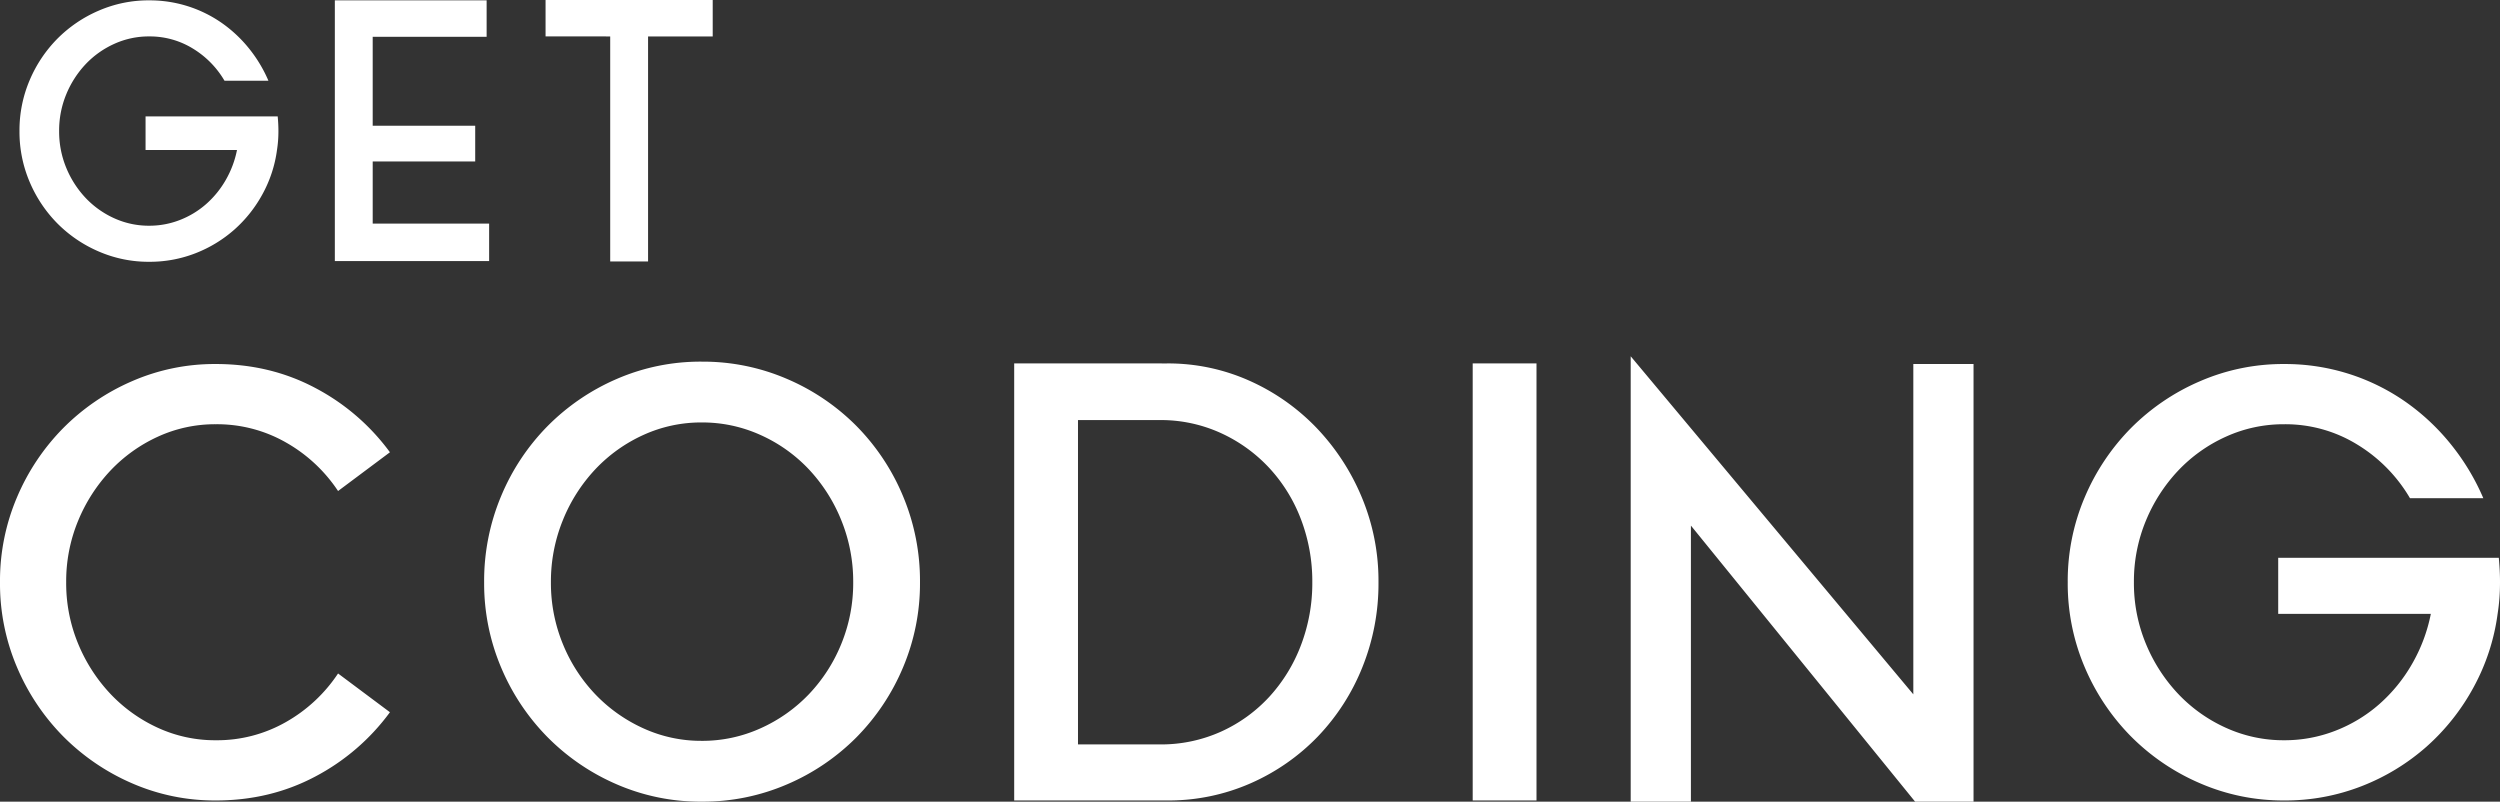 <svg xmlns="http://www.w3.org/2000/svg" width="1693.972" height="543.193" viewBox="0 0 1693.972 543.193">
  <rect x="0" y="0" width="1693.972" height="543.193" fill="#333333" stroke="none"/>
  <defs>
    <style>
      .cls-1 {
        fill: #fff;
      }
    </style>
  </defs>
  <g id="Group_126" data-name="Group 126" transform="translate(-2487.916 -13592.614)">
    <path id="Path_1124" data-name="Path 1124" class="cls-1" d="M178.164-40.8a94.177,94.177,0,0,0,47.47-12.322,103.519,103.519,0,0,0,35.35-32.926l35.148,26.26a148.191,148.191,0,0,1-50.7,43.632Q214.928,0,178.164,0A140.031,140.031,0,0,1,121.2-11.716,149.022,149.022,0,0,1,74.74-43.43,149.735,149.735,0,0,1,43.43-90.294a144.588,144.588,0,0,1-11.514-57.57,144.588,144.588,0,0,1,11.514-57.57A149.735,149.735,0,0,1,74.74-252.3a149.021,149.021,0,0,1,46.46-31.714,140.031,140.031,0,0,1,56.964-11.716q36.764,0,67.266,16.16a148.191,148.191,0,0,1,50.7,43.632l-35.148,26.26a103.519,103.519,0,0,0-35.35-32.926,94.177,94.177,0,0,0-47.47-12.322,92.858,92.858,0,0,0-39.39,8.484,103.275,103.275,0,0,0-32.118,23.028A111.186,111.186,0,0,0,84.84-189.476a107.1,107.1,0,0,0-8.08,41.612,107.1,107.1,0,0,0,8.08,41.612,111.186,111.186,0,0,0,21.816,33.936,103.275,103.275,0,0,0,32.118,23.028A92.857,92.857,0,0,0,178.164-40.8Zm329.26-256.54A143.866,143.866,0,0,1,565.2-285.628a148.49,148.49,0,0,1,47.066,31.916,149.208,149.208,0,0,1,31.512,47.47,148.527,148.527,0,0,1,11.514,58.378,146.043,146.043,0,0,1-11.514,57.772,149.811,149.811,0,0,1-31.512,47.268A148.489,148.489,0,0,1,565.2-10.908,143.866,143.866,0,0,1,507.424.808a142.436,142.436,0,0,1-57.57-11.716A149.117,149.117,0,0,1,402.99-42.824a149.812,149.812,0,0,1-31.512-47.268,146.042,146.042,0,0,1-11.514-57.772,148.526,148.526,0,0,1,11.514-58.378,149.209,149.209,0,0,1,31.512-47.47,149.118,149.118,0,0,1,46.864-31.916A142.437,142.437,0,0,1,507.424-297.344Zm0,256.944a95.578,95.578,0,0,0,39.794-8.484,104.319,104.319,0,0,0,32.724-23.028A108.653,108.653,0,0,0,601.96-106.05a108.592,108.592,0,0,0,8.08-41.814,110.1,110.1,0,0,0-8.08-42.016,110.546,110.546,0,0,0-22.018-34.542,102.756,102.756,0,0,0-32.724-23.23,95.578,95.578,0,0,0-39.794-8.484,94.212,94.212,0,0,0-39.592,8.484,103.418,103.418,0,0,0-32.522,23.23,110.546,110.546,0,0,0-22.018,34.542,110.1,110.1,0,0,0-8.08,42.016,108.593,108.593,0,0,0,8.08,41.814A108.654,108.654,0,0,0,435.31-71.912a105.007,105.007,0,0,0,32.522,23.028A94.212,94.212,0,0,0,507.424-40.4Zm315.12-255.732A134.864,134.864,0,0,1,878.5-284.416a144.481,144.481,0,0,1,45.45,31.916,152.972,152.972,0,0,1,30.7,47.066,146.823,146.823,0,0,1,11.312,57.57,151.56,151.56,0,0,1-10.908,57.57,146.548,146.548,0,0,1-30.1,46.864,143.046,143.046,0,0,1-45.45,31.714A138.2,138.2,0,0,1,822.544,0H719.12V-296.132ZM817.7-37.976a98.835,98.835,0,0,0,41.612-8.686A100.961,100.961,0,0,0,892.032-70.3a108.551,108.551,0,0,0,21.412-34.946,117.91,117.91,0,0,0,7.676-42.622,117.91,117.91,0,0,0-7.676-42.622,106.743,106.743,0,0,0-21.614-34.946A103.261,103.261,0,0,0,858.9-249.066a97.868,97.868,0,0,0-41.208-8.686H762.348V-37.976ZM1029.8,0V-296.132h43.228V0ZM1177.66-186.244V.808h-40.8V-300.98l191.5,229.068V-295.728h40.8V.808h-39.592Zm547.42,21.816q.4,4.444.606,8.484t.2,8.08q0,5.656-.4,10.908t-1.212,10.5a143.22,143.22,0,0,1-16.362,49.894,148.187,148.187,0,0,1-31.916,40.2A146.6,146.6,0,0,1,1632.16-9.7,142.145,142.145,0,0,1,1579.64,0a141.449,141.449,0,0,1-57.166-11.716,148.38,148.38,0,0,1-46.662-31.714,149.732,149.732,0,0,1-31.31-46.864,144.588,144.588,0,0,1-11.514-57.57,144.588,144.588,0,0,1,11.514-57.57,149.732,149.732,0,0,1,31.31-46.864,148.379,148.379,0,0,1,46.662-31.714,141.449,141.449,0,0,1,57.166-11.716,142.794,142.794,0,0,1,43.834,6.666,142.019,142.019,0,0,1,38.178,18.786,149.505,149.505,0,0,1,30.906,28.886,155.388,155.388,0,0,1,22.018,36.562h-49.692a103.862,103.862,0,0,0-35.754-36.36,92.9,92.9,0,0,0-49.49-13.736,94.212,94.212,0,0,0-39.592,8.484,102.59,102.59,0,0,0-32.32,23.028,111.186,111.186,0,0,0-21.816,33.936,107.1,107.1,0,0,0-8.08,41.612,107.1,107.1,0,0,0,8.08,41.612,111.187,111.187,0,0,0,21.816,33.936,102.59,102.59,0,0,0,32.32,23.028A94.212,94.212,0,0,0,1579.64-40.8a94.725,94.725,0,0,0,34.744-6.464,99.551,99.551,0,0,0,29.694-17.978,107.174,107.174,0,0,0,22.22-27.27,110.981,110.981,0,0,0,12.726-33.936H1575.6v-37.976h149.48Z" transform="translate(2456 14135)"/>
    <path id="Path_1125" data-name="Path 1125" class="cls-1" d="M194.084-98.494q.242,2.662.363,5.082t.121,4.84q0,3.388-.242,6.534t-.726,6.292a85.792,85.792,0,0,1-9.8,29.887A88.766,88.766,0,0,1,164.681-21.78,87.815,87.815,0,0,1,138.424-5.808,85.146,85.146,0,0,1,106.964,0,84.729,84.729,0,0,1,72.721-7.018a88.88,88.88,0,0,1-27.951-19A89.693,89.693,0,0,1,26.015-54.087a86.61,86.61,0,0,1-6.9-34.485,86.61,86.61,0,0,1,6.9-34.485A89.693,89.693,0,0,1,44.77-151.129a88.88,88.88,0,0,1,27.951-19,84.729,84.729,0,0,1,34.243-7.018,85.535,85.535,0,0,1,26.257,3.993A85.071,85.071,0,0,1,156.09-161.9,89.558,89.558,0,0,1,174.6-144.6a93.08,93.08,0,0,1,13.189,21.9H158.026a62.214,62.214,0,0,0-21.417-21.78,55.651,55.651,0,0,0-29.645-8.228,56.434,56.434,0,0,0-23.716,5.082,61.452,61.452,0,0,0-19.36,13.794A66.6,66.6,0,0,0,50.82-113.5a64.152,64.152,0,0,0-4.84,24.926,64.152,64.152,0,0,0,4.84,24.926A66.6,66.6,0,0,0,63.888-43.318a61.452,61.452,0,0,0,19.36,13.794,56.434,56.434,0,0,0,23.716,5.082,56.741,56.741,0,0,0,20.812-3.872,59.632,59.632,0,0,0,17.787-10.769,64.2,64.2,0,0,0,13.31-16.335A66.48,66.48,0,0,0,166.5-75.746H104.544V-98.494h89.54ZM258.456-68v42.108h78.892V-.484H232.8v-176.66h102.85v24.684h-77.2V-92.2H327.91V-68Zm117.128-84.7v-24.684H488.84V-152.7h-43.8V-.242H419.386V-152.7Z" transform="translate(2482 13770)"/>
  </g>
</svg>
